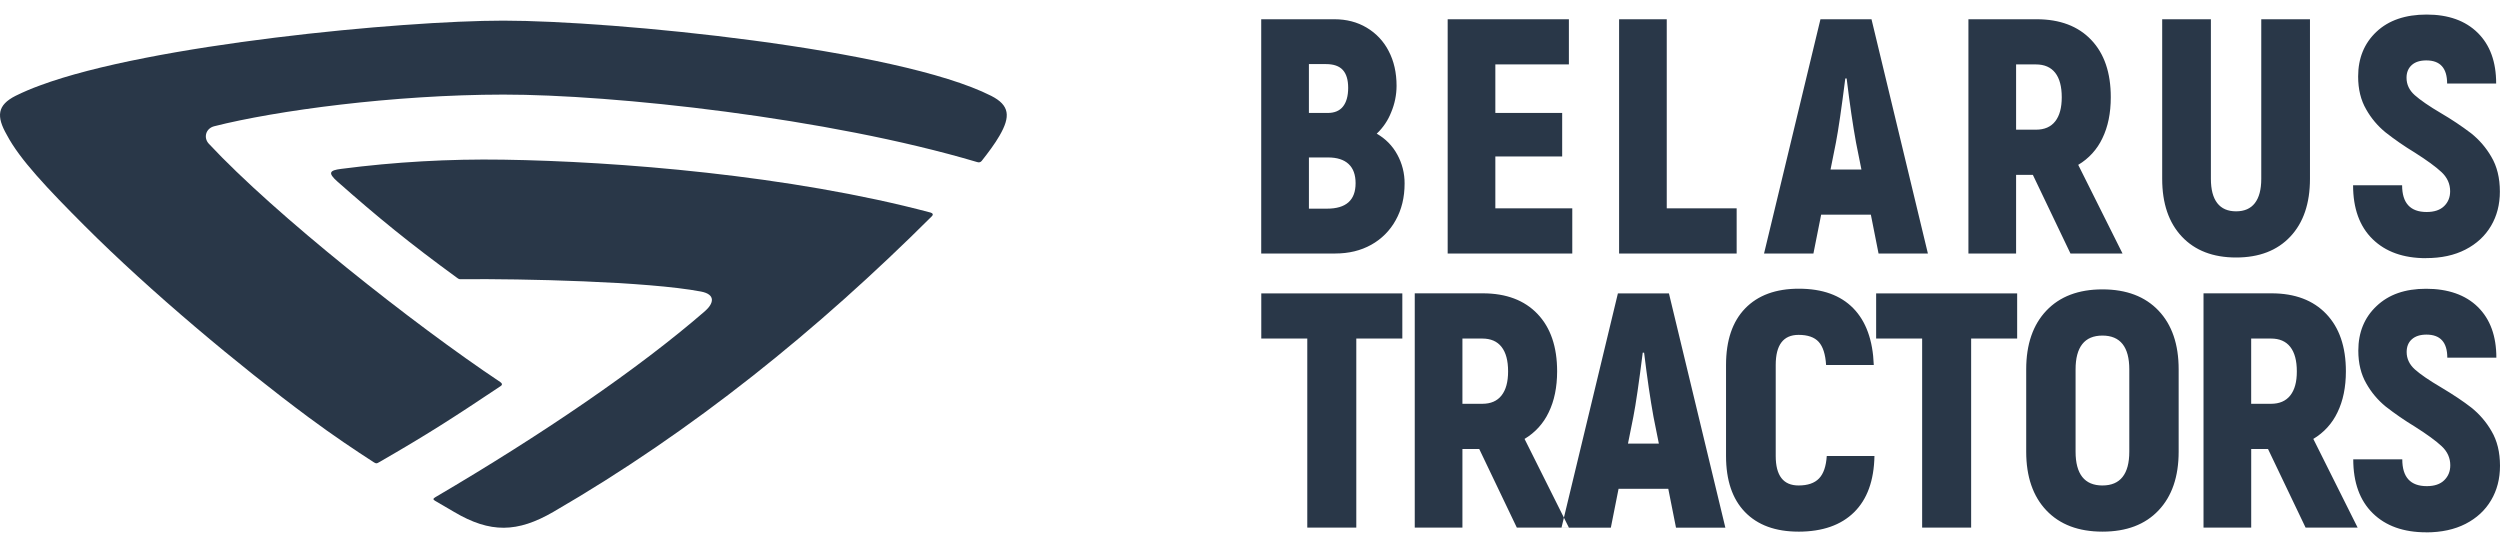 <?xml version="1.0" encoding="UTF-8"?> <svg xmlns="http://www.w3.org/2000/svg" width="160" height="35" viewBox="0 0 160 35" fill="none"> <path fill-rule="evenodd" clip-rule="evenodd" d="M155.274 34.068C153.825 34.068 152.686 33.661 151.856 32.846C151.026 32.032 150.61 30.883 150.608 29.399H153.746C153.746 30.541 154.269 31.113 155.314 31.113C155.802 31.113 156.175 30.987 156.431 30.735C156.688 30.482 156.818 30.169 156.818 29.781C156.818 29.311 156.636 28.904 156.272 28.562C155.907 28.219 155.33 27.798 154.541 27.298C153.897 26.908 153.277 26.48 152.684 26.018C152.184 25.61 151.765 25.113 151.448 24.551C151.104 23.959 150.932 23.256 150.932 22.443C150.932 21.271 151.322 20.318 152.103 19.584C152.884 18.848 153.915 18.481 155.276 18.481C156.665 18.481 157.796 18.869 158.585 19.649C159.374 20.428 159.767 21.507 159.767 22.892H156.627C156.627 21.907 156.182 21.415 155.293 21.415C154.892 21.415 154.581 21.515 154.358 21.714C154.135 21.912 154.026 22.185 154.026 22.529C154.026 22.957 154.202 23.328 154.552 23.643C154.903 23.957 155.466 24.343 156.24 24.798C157.028 25.269 157.669 25.698 158.163 26.084C158.683 26.499 159.12 27.007 159.452 27.583C159.817 28.196 159.999 28.938 160 29.809C160 30.639 159.81 31.374 159.43 32.016C159.051 32.658 158.507 33.161 157.798 33.526C157.089 33.889 156.247 34.071 155.273 34.072L155.274 34.068ZM144.077 25.843H145.342C145.885 25.843 146.297 25.665 146.578 25.308C146.86 24.951 147 24.437 146.997 23.766C146.997 23.081 146.858 22.56 146.578 22.202C146.299 21.845 145.887 21.666 145.342 21.667H144.075V25.843H144.077ZM145.152 28.734L147.558 33.767H150.889L148.052 28.09C148.727 27.689 149.266 27.096 149.6 26.387C149.957 25.653 150.137 24.778 150.137 23.763C150.137 22.192 149.718 20.969 148.879 20.091C148.041 19.214 146.876 18.775 145.387 18.773H141.025V33.767H144.077V28.734H145.152ZM134.557 31.07C135.13 31.07 135.56 30.887 135.846 30.523C136.133 30.16 136.275 29.621 136.275 28.906V23.639C136.275 22.925 136.133 22.385 135.846 22.022C135.558 21.659 135.13 21.477 134.557 21.477C133.983 21.477 133.554 21.658 133.266 22.023C132.979 22.389 132.837 22.926 132.837 23.64V28.908C132.837 29.622 132.98 30.162 133.266 30.525C133.553 30.888 133.983 31.07 134.557 31.071V31.07ZM134.557 34.025C133.024 34.025 131.828 33.572 130.968 32.666C130.108 31.76 129.677 30.506 129.677 28.906V23.639C129.677 22.04 130.107 20.787 130.968 19.88C131.828 18.973 133.025 18.52 134.557 18.52C136.09 18.52 137.286 18.974 138.146 19.88C139.006 20.786 139.435 22.04 139.434 23.639V28.907C139.434 30.506 139.005 31.759 138.146 32.666C137.287 33.574 136.09 34.026 134.557 34.025ZM129.098 21.667H126.153V33.767H123.017V21.667H120.073V18.776H129.098V21.667ZM115.107 34.025C113.631 34.025 112.489 33.607 111.679 32.771C110.87 31.935 110.466 30.739 110.466 29.183V23.359C110.466 21.789 110.874 20.582 111.69 19.739C112.506 18.897 113.652 18.476 115.128 18.477C116.633 18.477 117.793 18.894 118.61 19.729C119.426 20.564 119.863 21.774 119.922 23.359H116.87C116.827 22.674 116.67 22.182 116.397 21.881C116.125 21.581 115.695 21.431 115.107 21.432C114.133 21.432 113.646 22.074 113.646 23.359V29.183C113.646 30.441 114.133 31.07 115.107 31.07C115.695 31.07 116.132 30.92 116.419 30.62C116.706 30.321 116.87 29.842 116.913 29.183H119.965C119.936 30.755 119.502 31.954 118.663 32.782C117.823 33.61 116.638 34.024 115.106 34.026L115.107 34.025ZM106.167 28.392L105.824 26.678C105.623 25.58 105.422 24.21 105.222 22.569H105.135C104.893 24.496 104.693 25.866 104.534 26.678L104.19 28.392H106.167ZM106.77 31.283H103.588L103.094 33.77H99.936L103.545 18.779H106.812L110.423 33.77H107.264L106.77 31.283ZM93.595 25.843H94.864C95.409 25.843 95.821 25.665 96.099 25.308C96.38 24.951 96.518 24.438 96.518 23.766C96.518 23.082 96.38 22.561 96.099 22.202C95.819 21.844 95.409 21.667 94.864 21.667H93.595V25.843ZM94.67 28.734L97.077 33.767H100.409L97.571 28.09C98.246 27.689 98.785 27.096 99.118 26.387C99.476 25.653 99.655 24.778 99.656 23.763C99.656 22.192 99.237 20.969 98.4 20.091C97.562 19.214 96.398 18.775 94.907 18.773H90.544V33.767H93.595V28.734H94.67ZM89.749 21.667H86.803V33.767H83.666V21.667H80.722V18.776H89.749V21.667ZM155.263 16.523C153.816 16.523 152.677 16.116 151.845 15.303C151.013 14.49 150.597 13.341 150.597 11.856H153.735C153.735 12.996 154.258 13.567 155.304 13.568C155.792 13.568 156.164 13.443 156.423 13.193C156.679 12.944 156.809 12.626 156.809 12.241C156.809 11.77 156.626 11.363 156.261 11.019C155.896 10.676 155.319 10.255 154.532 9.756C153.886 9.365 153.265 8.936 152.672 8.47C152.172 8.062 151.753 7.565 151.437 7.003C151.092 6.413 150.92 5.71 150.921 4.895C150.921 3.724 151.311 2.77 152.091 2.035C152.871 1.299 153.943 0.932 155.306 0.932C156.695 0.932 157.784 1.321 158.574 2.1C159.363 2.878 159.756 3.96 159.754 5.344H156.616C156.616 4.359 156.172 3.866 155.284 3.866C154.884 3.866 154.571 3.964 154.35 4.165C154.129 4.366 154.018 4.636 154.018 4.976C154.018 5.406 154.192 5.777 154.544 6.09C154.897 6.403 155.457 6.793 156.23 7.247C156.896 7.636 157.538 8.065 158.153 8.531C158.673 8.946 159.111 9.455 159.443 10.03C159.809 10.645 159.991 11.387 159.992 12.258C159.992 13.087 159.802 13.822 159.422 14.463C159.042 15.104 158.498 15.608 157.788 15.973C157.08 16.338 156.239 16.52 155.263 16.519V16.523ZM143.111 16.48C141.635 16.48 140.478 16.034 139.638 15.142C138.799 14.25 138.38 13.018 138.38 11.447V1.232H141.497V11.447C141.497 12.132 141.633 12.649 141.905 13C142.176 13.351 142.579 13.525 143.109 13.525C143.639 13.525 144.04 13.351 144.311 13C144.582 12.648 144.721 12.135 144.721 11.447V1.232H147.838V11.447C147.838 13.018 147.419 14.25 146.581 15.142C145.743 16.034 144.586 16.48 143.109 16.48H143.111ZM129.03 8.3H130.299C130.844 8.3 131.255 8.122 131.534 7.765C131.814 7.408 131.952 6.894 131.952 6.223C131.952 5.538 131.813 5.017 131.534 4.659C131.255 4.303 130.842 4.123 130.299 4.123H129.03V8.3ZM130.105 11.191H129.03V16.224H125.979V1.232H130.342C131.832 1.232 132.996 1.671 133.834 2.549C134.673 3.427 135.092 4.652 135.09 6.225C135.09 7.239 134.911 8.114 134.553 8.849C134.22 9.558 133.681 10.15 133.006 10.55L135.843 16.227H132.511L130.105 11.195V11.191ZM119.131 10.849L118.788 9.135C118.586 8.035 118.385 6.664 118.185 5.022H118.099C117.855 6.95 117.654 8.321 117.497 9.135L117.154 10.849H119.131ZM119.735 13.74H116.553L116.059 16.224H112.899L116.509 1.232H119.776L123.385 16.224H120.227L119.735 13.74ZM111.146 13.333V16.224H103.622V1.232H106.672V13.333H111.146ZM100.626 13.333V16.224H92.651V1.232H100.409V4.122H95.702V7.228H99.979V10.015H95.702V13.335L100.626 13.333ZM84.931 13.354C86.149 13.354 86.758 12.812 86.758 11.726C86.758 11.184 86.608 10.773 86.307 10.494C86.007 10.216 85.569 10.077 84.995 10.077H83.771V13.354H84.931ZM83.77 4.102V7.229H84.972C85.406 7.229 85.731 7.093 85.948 6.823C86.165 6.552 86.283 6.151 86.283 5.623C86.283 5.108 86.168 4.727 85.938 4.476C85.708 4.226 85.35 4.102 84.865 4.102H83.77ZM88.11 8.556C88.664 8.867 89.119 9.328 89.422 9.886C89.737 10.456 89.9 11.097 89.894 11.748C89.894 12.633 89.704 13.414 89.325 14.092C88.962 14.755 88.418 15.301 87.756 15.667C87.089 16.038 86.326 16.223 85.466 16.224H80.718V1.232H85.403C86.176 1.232 86.864 1.41 87.465 1.768C88.068 2.124 88.558 2.644 88.875 3.267C89.212 3.909 89.38 4.651 89.38 5.494C89.379 6.075 89.261 6.65 89.035 7.186C88.832 7.705 88.516 8.172 88.111 8.555L88.11 8.556Z" fill="#293748"></path> <path fill-rule="evenodd" clip-rule="evenodd" d="M24.256 29.586C27.402 27.774 28.985 26.75 32.032 24.716C32.167 24.631 32.146 24.538 32.01 24.446C26.467 20.75 17.599 13.741 13.362 9.196C13.012 8.818 13.162 8.223 13.705 8.081C17.657 7.078 25.176 6.061 32.217 6.054C39.244 6.047 52.985 7.533 62.53 10.37C62.658 10.412 62.751 10.391 62.829 10.298C63.222 9.801 63.678 9.196 63.969 8.685C64.682 7.455 64.626 6.739 63.434 6.133C57.456 3.105 39.228 1.321 32.215 1.321C25.737 1.321 9.621 2.842 2.566 5.466C2.032 5.659 1.508 5.881 0.999 6.132C-0.178 6.727 -0.249 7.44 0.442 8.642C0.849 9.416 1.505 10.284 2.325 11.215C3.21 12.225 4.278 13.312 5.407 14.443C9.609 18.652 15.317 23.418 19.761 26.716C21.331 27.882 22.793 28.855 23.906 29.574C24.07 29.678 24.099 29.678 24.256 29.586Z" fill="#293748"></path> <path fill-rule="evenodd" clip-rule="evenodd" d="M35.42 32.757C33.116 34.093 31.383 34.136 29.064 32.764C28.65 32.522 28.258 32.287 27.844 32.052C27.701 31.967 27.709 31.911 27.866 31.818C34.671 27.822 40.828 23.635 45.123 19.909C45.666 19.433 45.836 18.843 44.859 18.658C41.441 18.009 33.387 17.833 29.57 17.869C29.385 17.876 29.371 17.869 29.236 17.769C26.203 15.559 24.184 13.908 21.595 11.62C20.96 11.058 21.095 10.902 21.83 10.809C25.274 10.362 28.745 10.165 32.217 10.219C39.444 10.327 50.552 11.208 59.555 13.603C59.698 13.646 59.748 13.731 59.633 13.845C52.357 21.098 44.346 27.586 35.42 32.757Z" fill="#293748"></path> </svg> 